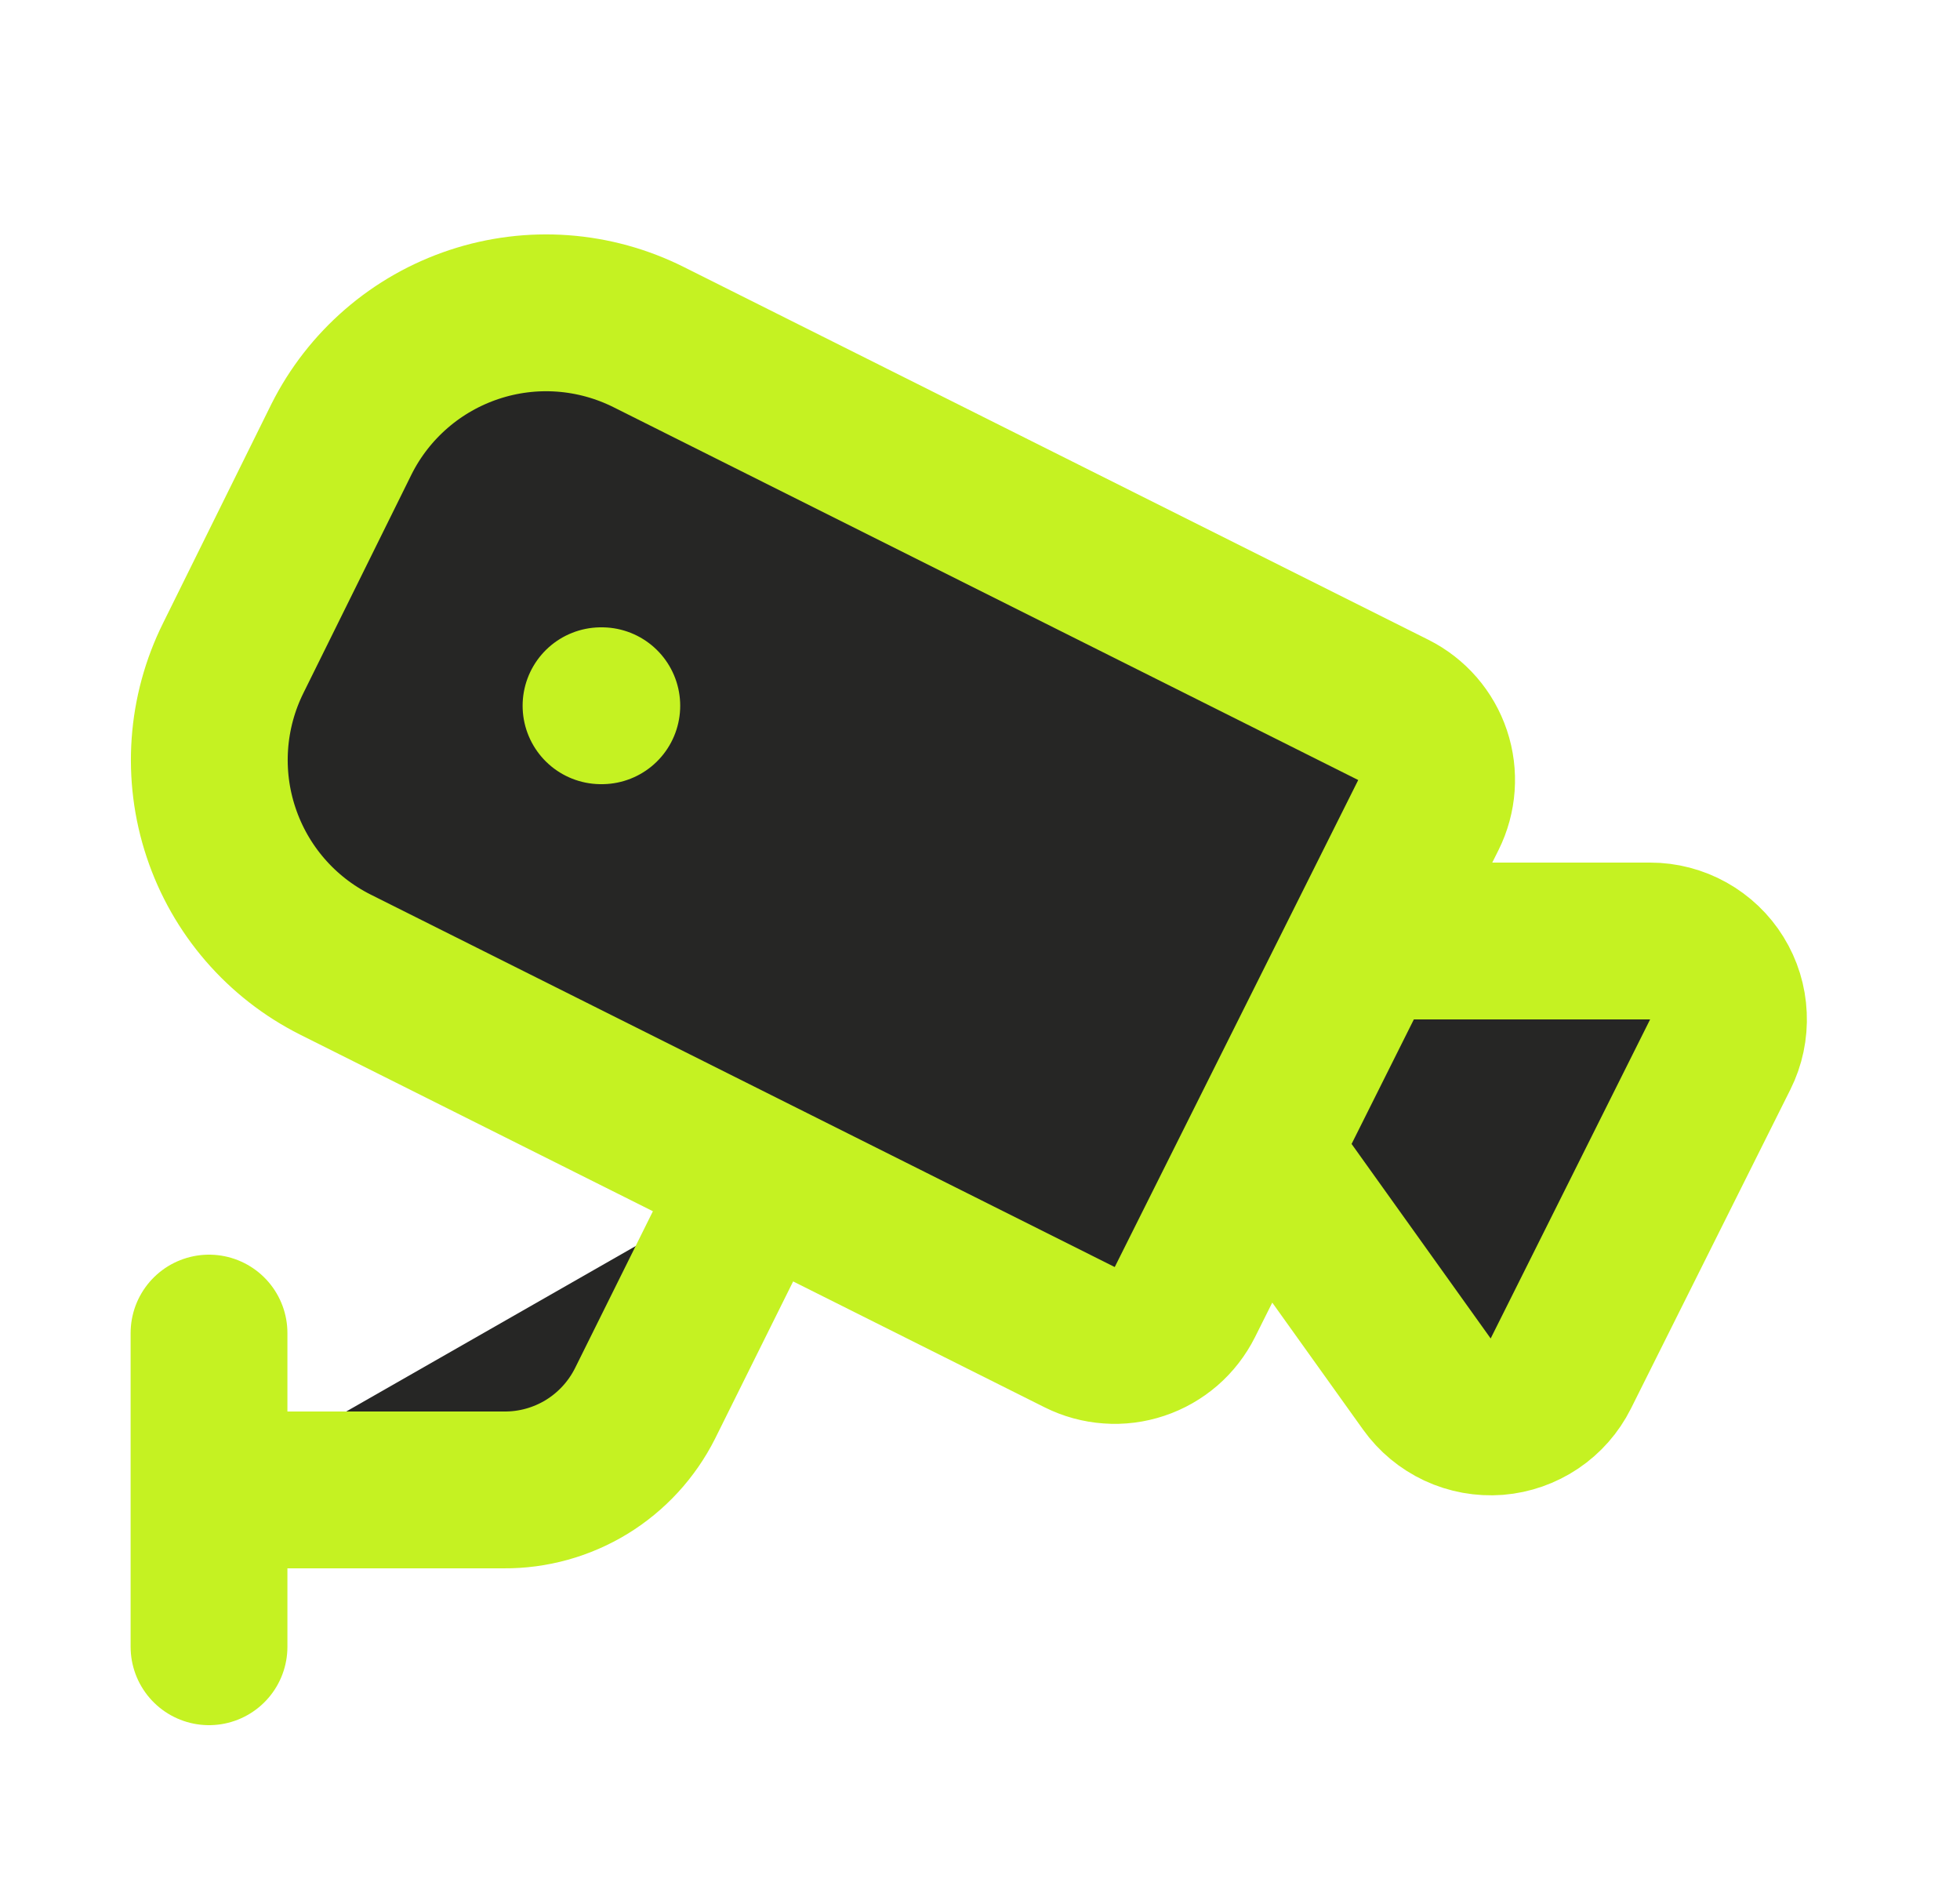 <svg width="25" height="24" viewBox="0 0 25 24" fill="none" xmlns="http://www.w3.org/2000/svg">
<path d="M17.416 12H21.048C21.218 12 21.386 12.044 21.535 12.127C21.683 12.21 21.809 12.329 21.898 12.474C21.988 12.619 22.039 12.785 22.046 12.955C22.054 13.125 22.018 13.295 21.942 13.447L19.908 17.516C19.831 17.67 19.715 17.802 19.572 17.898C19.429 17.994 19.264 18.052 19.092 18.066C18.92 18.079 18.747 18.048 18.591 17.975C18.435 17.902 18.3 17.79 18.2 17.65L16.076 14.68" fill="#262625"/>
<path d="M17.772 9.053C18.009 9.172 18.189 9.379 18.273 9.631C18.357 9.882 18.337 10.157 18.219 10.394L15.113 16.605C15.054 16.722 14.973 16.827 14.874 16.913C14.774 16.999 14.659 17.065 14.535 17.106C14.41 17.148 14.278 17.165 14.148 17.155C14.017 17.146 13.889 17.111 13.771 17.052L4.276 12.3C3.586 11.953 3.062 11.346 2.819 10.613C2.575 9.881 2.632 9.081 2.976 8.39L4.356 5.6C4.528 5.257 4.766 4.952 5.056 4.701C5.346 4.45 5.683 4.259 6.047 4.138C6.411 4.017 6.795 3.969 7.178 3.997C7.56 4.025 7.933 4.128 8.276 4.3L17.772 9.053Z" fill="#262625"/>
<path d="M2.666 19H6.426C6.799 19.003 7.165 18.901 7.483 18.707C7.801 18.512 8.058 18.233 8.226 17.9L9.666 15" fill="#262625"/>
<path d="M2.666 21V17V21Z" fill="#262625"/>
<path d="M7.666 9H7.676H7.666Z" fill="#262625"/>
<path d="M17.416 12H21.048C21.218 12 21.386 12.044 21.535 12.127C21.683 12.21 21.809 12.329 21.898 12.474C21.988 12.619 22.039 12.785 22.046 12.955C22.054 13.125 22.018 13.295 21.942 13.447L19.908 17.516C19.831 17.67 19.715 17.802 19.572 17.898C19.429 17.994 19.264 18.052 19.092 18.066C18.92 18.079 18.747 18.048 18.591 17.975C18.435 17.902 18.3 17.79 18.2 17.65L16.076 14.68M2.666 19H6.426C6.799 19.003 7.165 18.901 7.483 18.707C7.801 18.512 8.058 18.233 8.226 17.9L9.666 15M2.666 21V17M7.666 9H7.676M17.772 9.053C18.009 9.172 18.189 9.379 18.273 9.631C18.357 9.882 18.337 10.157 18.219 10.394L15.113 16.605C15.054 16.722 14.973 16.827 14.874 16.913C14.774 16.999 14.659 17.065 14.535 17.106C14.41 17.148 14.278 17.165 14.148 17.155C14.017 17.146 13.889 17.111 13.771 17.052L4.276 12.3C3.586 11.953 3.062 11.346 2.819 10.613C2.575 9.881 2.632 9.081 2.976 8.39L4.356 5.6C4.528 5.257 4.766 4.952 5.056 4.701C5.346 4.45 5.683 4.259 6.047 4.138C6.411 4.017 6.795 3.969 7.178 3.997C7.56 4.025 7.933 4.128 8.276 4.3L17.772 9.053Z" stroke="#C5F222" stroke-width="2" stroke-linecap="round" stroke-linejoin="round"/>
</svg>
